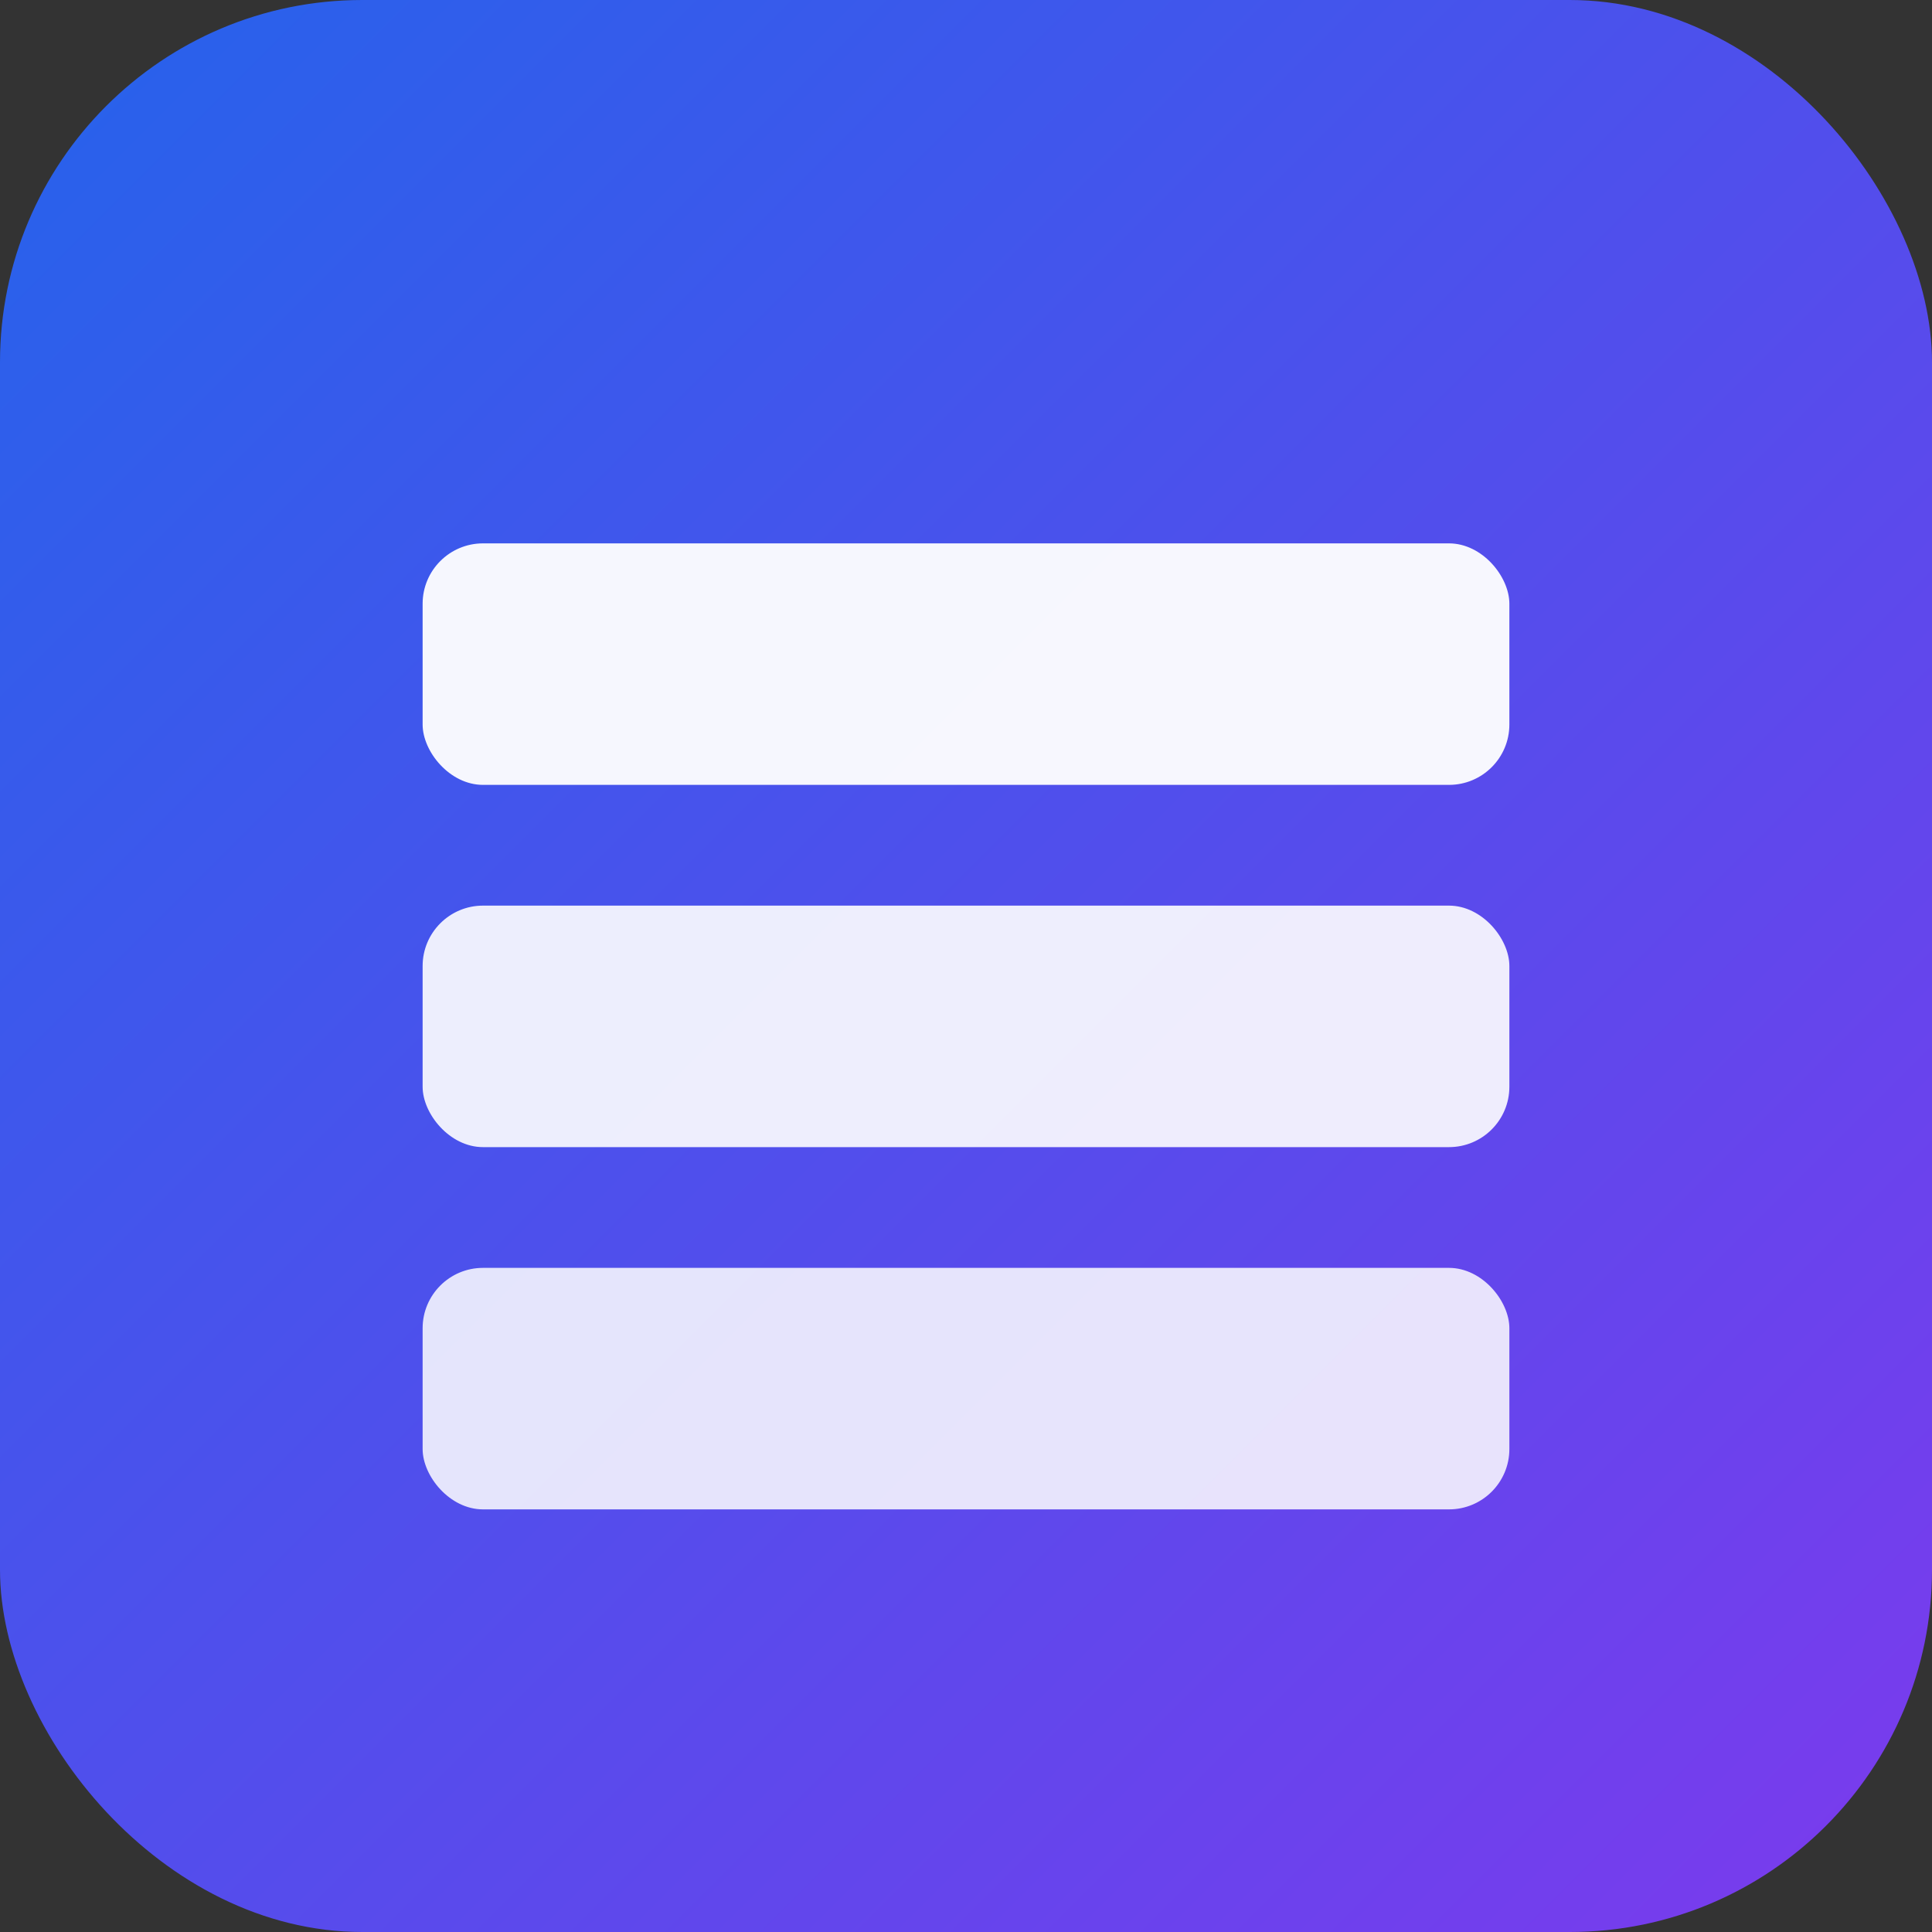 <svg xmlns="http://www.w3.org/2000/svg" viewBox="0 0 64 64">
  <rect x="0" y="0" width="64" height="64" fill="#333333" stroke="none"/>
  <defs>
    <linearGradient id="g" x1="0" y1="0" x2="1" y2="1">
      <stop offset="0" stop-color="#2563eb"/>
      <stop offset="1" stop-color="#7c3aed"/>
    </linearGradient>
  </defs>
  <rect width="64" height="64" rx="12" fill="url(#g)"/>
  <g fill="#fff">
    <rect x="14" y="18" width="36" height="8" rx="2" opacity="0.95"/>
    <rect x="14" y="30" width="36" height="8" rx="2" opacity="0.9"/>
    <rect x="14" y="42" width="36" height="8" rx="2" opacity="0.85"/>
  </g>
</svg>


